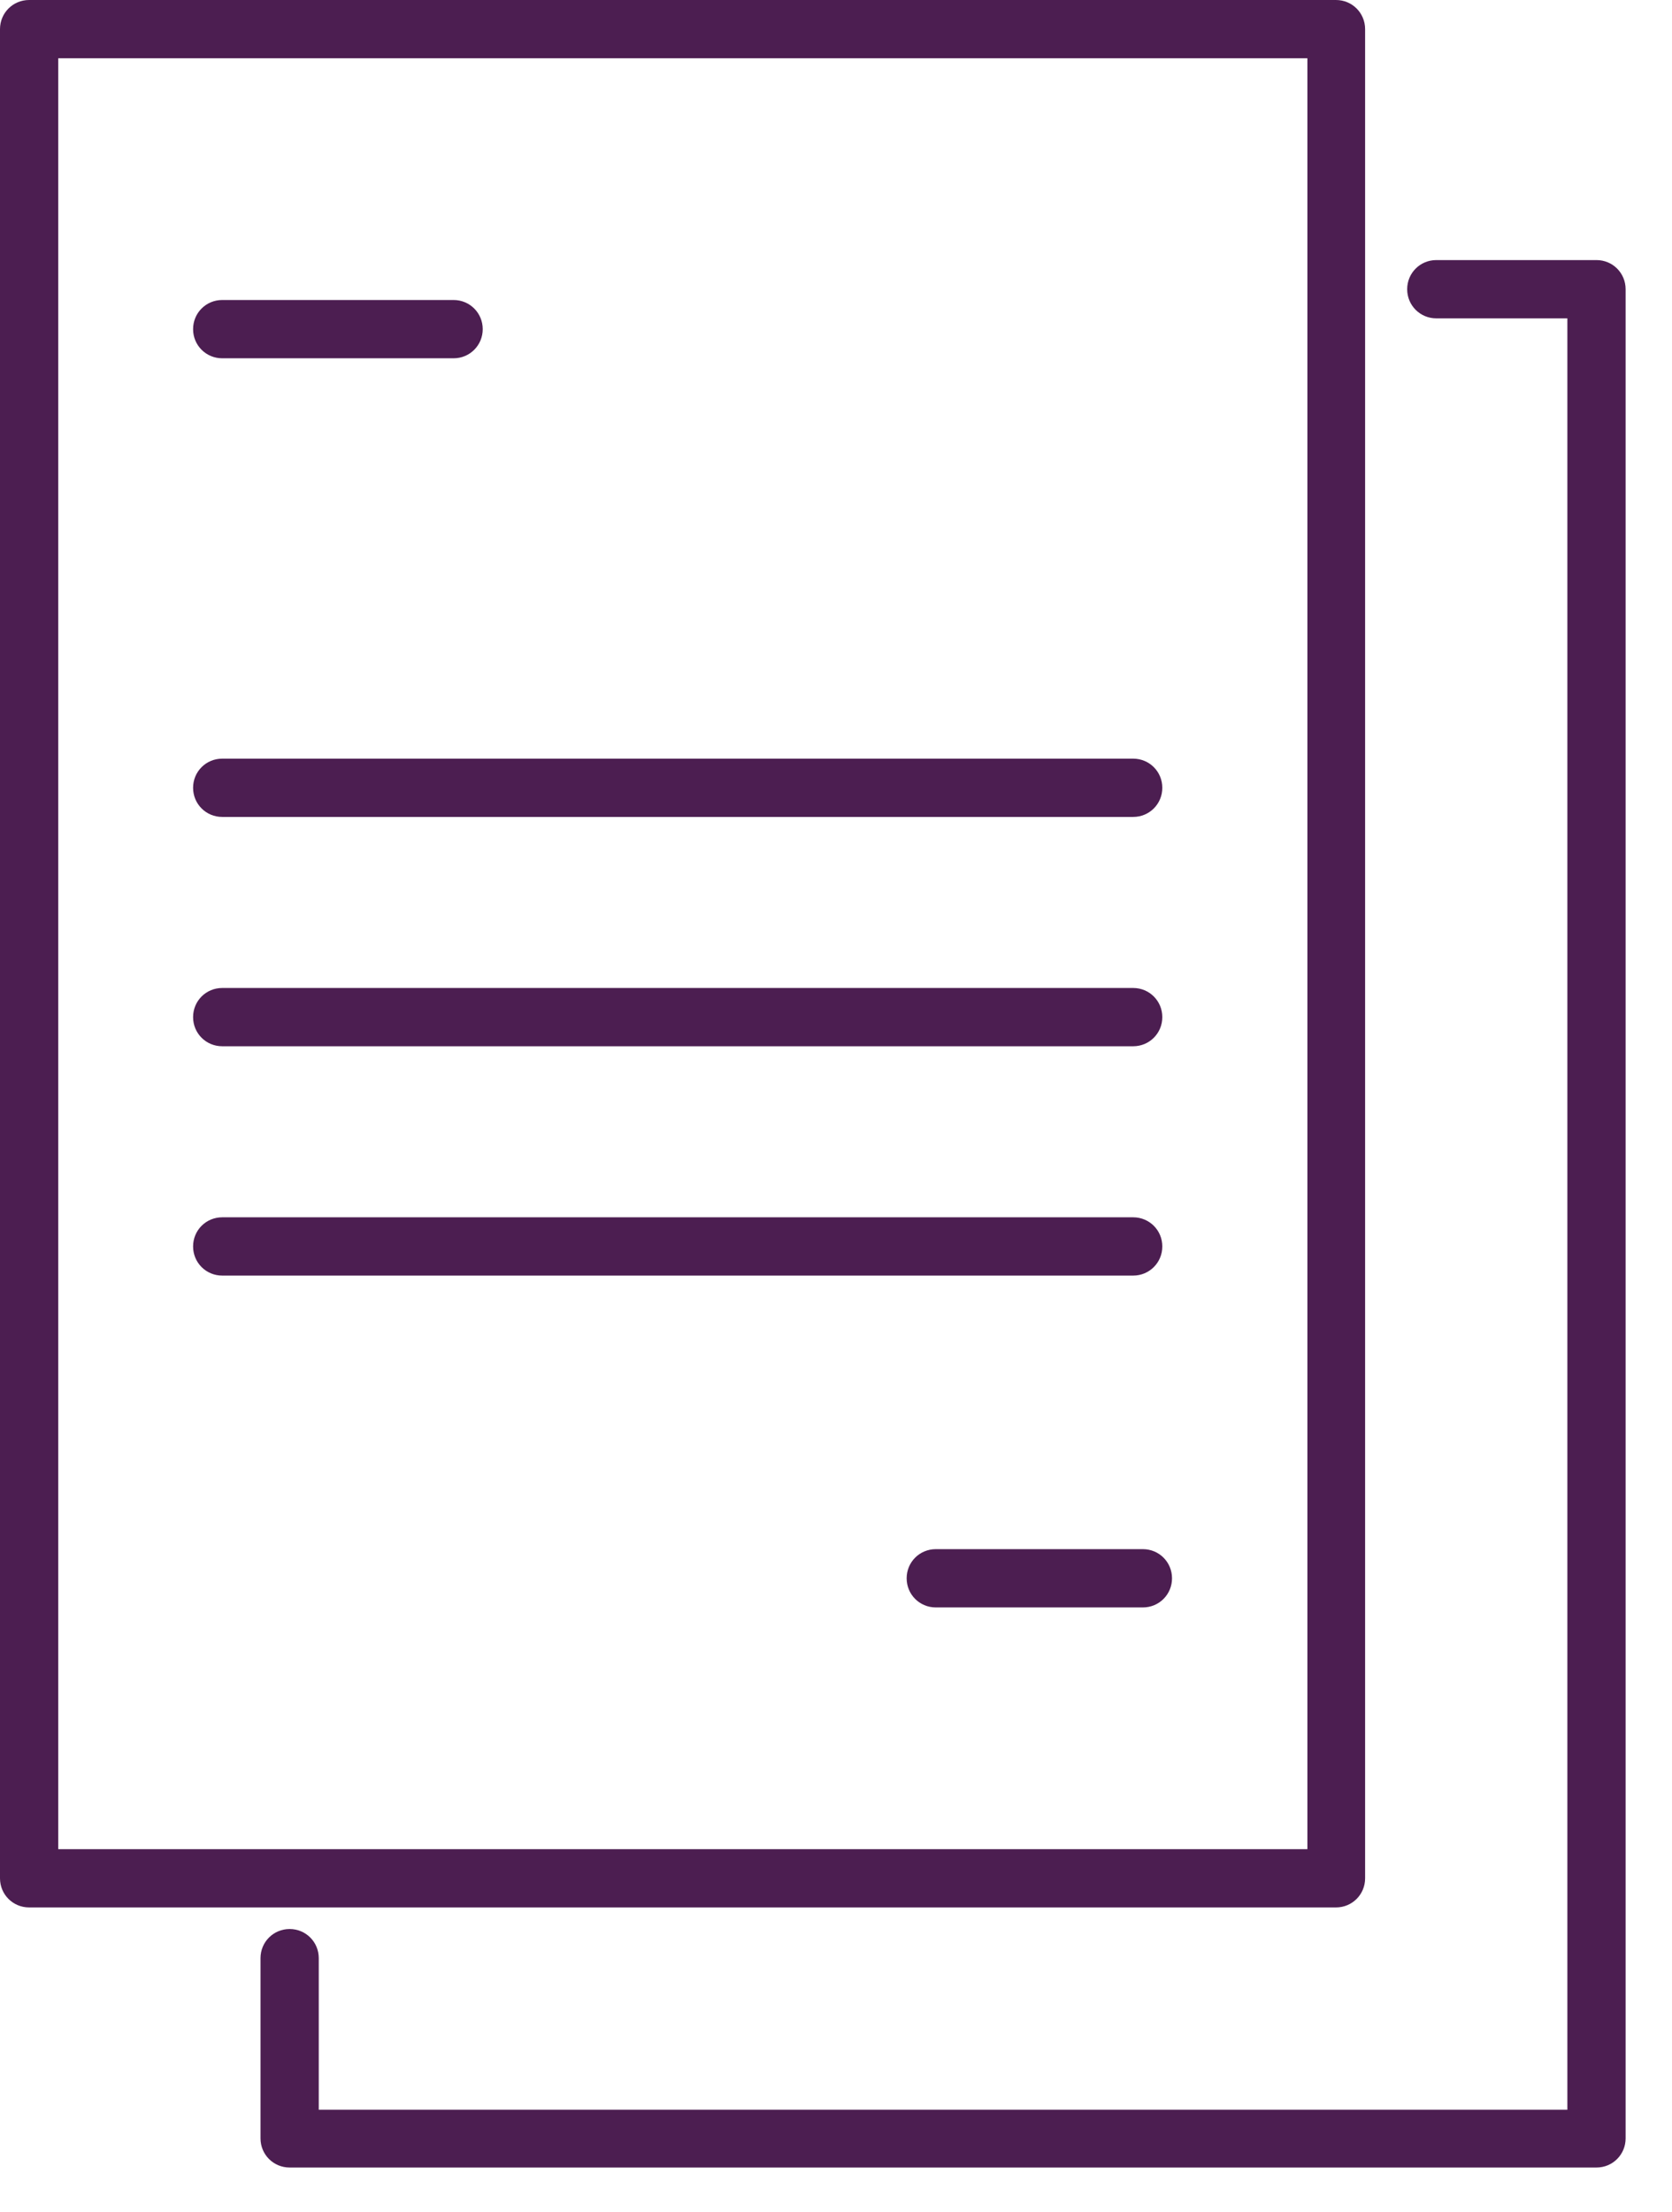 <svg width="31" height="41" viewBox="0 0 31 41" fill="none" xmlns="http://www.w3.org/2000/svg">
<g clip-path="url(#clip0_634_2497)">
<path d="M1.08 34.27H24.24V1.08H1.08V34.27ZM24.77 35.35H0.54C0.24 35.35 0 35.11 0 34.81V0.54C0 0.24 0.24 0 0.54 0H24.77C25.07 0 25.31 0.24 25.31 0.54V34.81C25.31 35.11 25.07 35.35 24.77 35.35Z" fill="#4C1E51"/>
<path d="M8.41 6.64H4.12C3.82 6.64 3.58 6.4 3.58 6.1C3.58 5.8 3.82 5.56 4.12 5.56H8.41C8.71 5.56 8.95 5.8 8.95 6.1C8.95 6.4 8.71 6.64 8.41 6.64Z" fill="#4C1E51"/>
<path d="M21.01 15.14H4.12C3.82 15.14 3.58 14.9 3.58 14.6C3.58 14.3 3.82 14.06 4.12 14.06H21.01C21.31 14.06 21.55 14.3 21.55 14.6C21.55 14.9 21.31 15.14 21.01 15.14Z" fill="#4C1E51"/>
<path d="M21.01 19.39H4.12C3.82 19.39 3.58 19.15 3.58 18.85C3.58 18.55 3.82 18.31 4.12 18.31H21.01C21.31 18.31 21.55 18.55 21.55 18.85C21.55 19.15 21.31 19.39 21.01 19.39Z" fill="#4C1E51"/>
<path d="M21.01 23.64H4.12C3.82 23.64 3.58 23.4 3.58 23.1C3.58 22.8 3.82 22.56 4.12 22.56H21.01C21.31 22.56 21.55 22.8 21.55 23.1C21.55 23.4 21.31 23.64 21.01 23.64Z" fill="#4C1E51"/>
<path d="M21.19 29.79H17.35C17.05 29.79 16.81 29.55 16.81 29.25C16.81 28.95 17.05 28.71 17.35 28.71H21.19C21.49 28.71 21.73 28.95 21.73 29.25C21.73 29.55 21.49 29.79 21.19 29.79Z" fill="#4C1E51"/>
<path d="M29.6 40.17H5.37C5.07 40.17 4.83 39.93 4.83 39.63V36.29C4.83 35.99 5.07 35.75 5.37 35.75C5.67 35.75 5.91 35.99 5.91 36.29V39.1H29.06V5.9H26.63C26.33 5.9 26.09 5.66 26.09 5.36C26.09 5.06 26.33 4.82 26.63 4.82H29.6C29.9 4.82 30.14 5.06 30.14 5.36V39.63C30.14 39.93 29.9 40.17 29.6 40.17Z" fill="#4C1E51"/>
</g>
<defs>
<clipPath id="clip0_634_2497">
<rect width="30.14" height="40.17" fill="white"/>
</clipPath>
</defs>
</svg>
